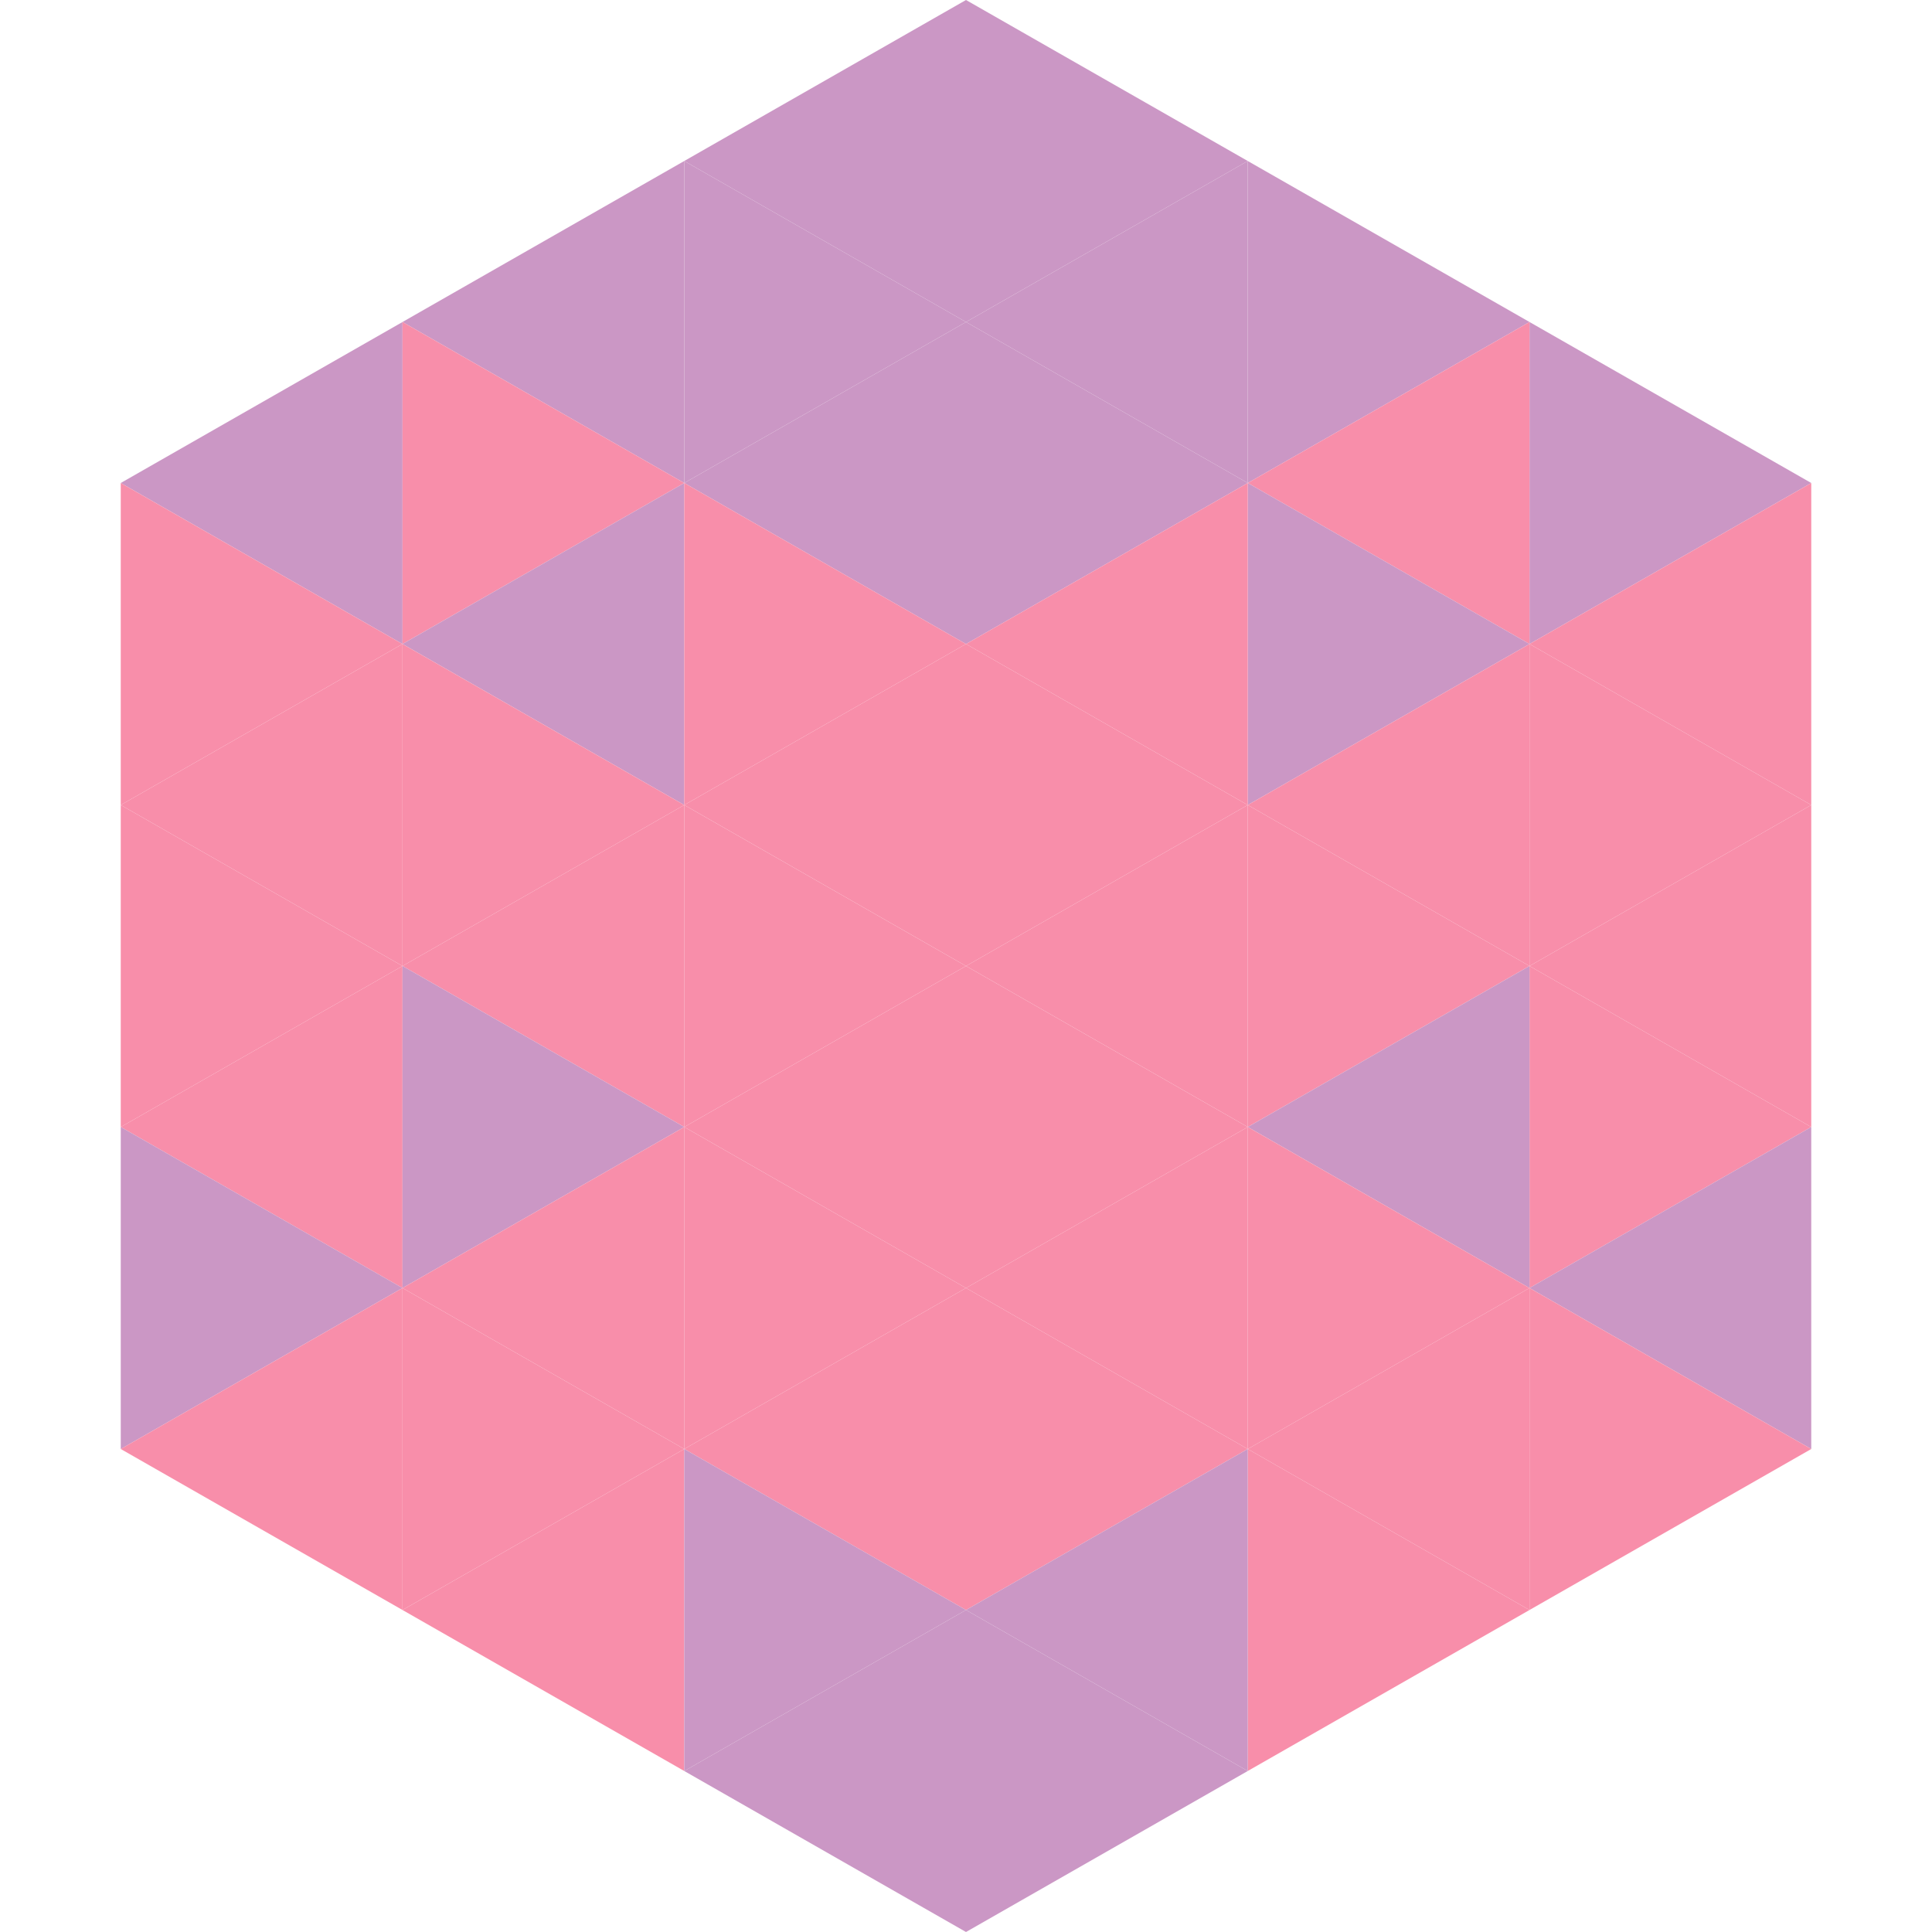 <?xml version="1.0"?>
<!-- Generated by SVGo -->
<svg width="240" height="240"
     xmlns="http://www.w3.org/2000/svg"
     xmlns:xlink="http://www.w3.org/1999/xlink">
<polygon points="50,40 15,60 50,80" style="fill:rgb(203,151,197)" />
<polygon points="190,40 225,60 190,80" style="fill:rgb(203,151,197)" />
<polygon points="15,60 50,80 15,100" style="fill:rgb(248,142,170)" />
<polygon points="225,60 190,80 225,100" style="fill:rgb(248,142,170)" />
<polygon points="50,80 15,100 50,120" style="fill:rgb(248,142,170)" />
<polygon points="190,80 225,100 190,120" style="fill:rgb(248,142,170)" />
<polygon points="15,100 50,120 15,140" style="fill:rgb(248,142,170)" />
<polygon points="225,100 190,120 225,140" style="fill:rgb(248,142,170)" />
<polygon points="50,120 15,140 50,160" style="fill:rgb(248,142,170)" />
<polygon points="190,120 225,140 190,160" style="fill:rgb(248,142,170)" />
<polygon points="15,140 50,160 15,180" style="fill:rgb(203,151,197)" />
<polygon points="225,140 190,160 225,180" style="fill:rgb(203,151,197)" />
<polygon points="50,160 15,180 50,200" style="fill:rgb(248,142,170)" />
<polygon points="190,160 225,180 190,200" style="fill:rgb(248,142,170)" />
<polygon points="15,180 50,200 15,220" style="fill:rgb(255,255,255); fill-opacity:0" />
<polygon points="225,180 190,200 225,220" style="fill:rgb(255,255,255); fill-opacity:0" />
<polygon points="50,0 85,20 50,40" style="fill:rgb(255,255,255); fill-opacity:0" />
<polygon points="190,0 155,20 190,40" style="fill:rgb(255,255,255); fill-opacity:0" />
<polygon points="85,20 50,40 85,60" style="fill:rgb(203,151,197)" />
<polygon points="155,20 190,40 155,60" style="fill:rgb(203,151,197)" />
<polygon points="50,40 85,60 50,80" style="fill:rgb(248,142,170)" />
<polygon points="190,40 155,60 190,80" style="fill:rgb(248,142,170)" />
<polygon points="85,60 50,80 85,100" style="fill:rgb(203,151,197)" />
<polygon points="155,60 190,80 155,100" style="fill:rgb(203,151,197)" />
<polygon points="50,80 85,100 50,120" style="fill:rgb(248,142,170)" />
<polygon points="190,80 155,100 190,120" style="fill:rgb(248,142,170)" />
<polygon points="85,100 50,120 85,140" style="fill:rgb(248,142,170)" />
<polygon points="155,100 190,120 155,140" style="fill:rgb(248,142,170)" />
<polygon points="50,120 85,140 50,160" style="fill:rgb(203,151,197)" />
<polygon points="190,120 155,140 190,160" style="fill:rgb(203,151,197)" />
<polygon points="85,140 50,160 85,180" style="fill:rgb(248,142,170)" />
<polygon points="155,140 190,160 155,180" style="fill:rgb(248,142,170)" />
<polygon points="50,160 85,180 50,200" style="fill:rgb(248,142,170)" />
<polygon points="190,160 155,180 190,200" style="fill:rgb(248,142,170)" />
<polygon points="85,180 50,200 85,220" style="fill:rgb(248,142,170)" />
<polygon points="155,180 190,200 155,220" style="fill:rgb(248,142,170)" />
<polygon points="120,0 85,20 120,40" style="fill:rgb(203,151,197)" />
<polygon points="120,0 155,20 120,40" style="fill:rgb(203,151,197)" />
<polygon points="85,20 120,40 85,60" style="fill:rgb(203,151,197)" />
<polygon points="155,20 120,40 155,60" style="fill:rgb(203,151,197)" />
<polygon points="120,40 85,60 120,80" style="fill:rgb(203,151,197)" />
<polygon points="120,40 155,60 120,80" style="fill:rgb(203,151,197)" />
<polygon points="85,60 120,80 85,100" style="fill:rgb(248,142,170)" />
<polygon points="155,60 120,80 155,100" style="fill:rgb(248,142,170)" />
<polygon points="120,80 85,100 120,120" style="fill:rgb(248,142,170)" />
<polygon points="120,80 155,100 120,120" style="fill:rgb(248,142,170)" />
<polygon points="85,100 120,120 85,140" style="fill:rgb(248,142,170)" />
<polygon points="155,100 120,120 155,140" style="fill:rgb(248,142,170)" />
<polygon points="120,120 85,140 120,160" style="fill:rgb(248,142,170)" />
<polygon points="120,120 155,140 120,160" style="fill:rgb(248,142,170)" />
<polygon points="85,140 120,160 85,180" style="fill:rgb(248,142,170)" />
<polygon points="155,140 120,160 155,180" style="fill:rgb(248,142,170)" />
<polygon points="120,160 85,180 120,200" style="fill:rgb(248,142,170)" />
<polygon points="120,160 155,180 120,200" style="fill:rgb(248,142,170)" />
<polygon points="85,180 120,200 85,220" style="fill:rgb(203,151,197)" />
<polygon points="155,180 120,200 155,220" style="fill:rgb(203,151,197)" />
<polygon points="120,200 85,220 120,240" style="fill:rgb(203,151,197)" />
<polygon points="120,200 155,220 120,240" style="fill:rgb(203,151,197)" />
<polygon points="85,220 120,240 85,260" style="fill:rgb(255,255,255); fill-opacity:0" />
<polygon points="155,220 120,240 155,260" style="fill:rgb(255,255,255); fill-opacity:0" />
</svg>

